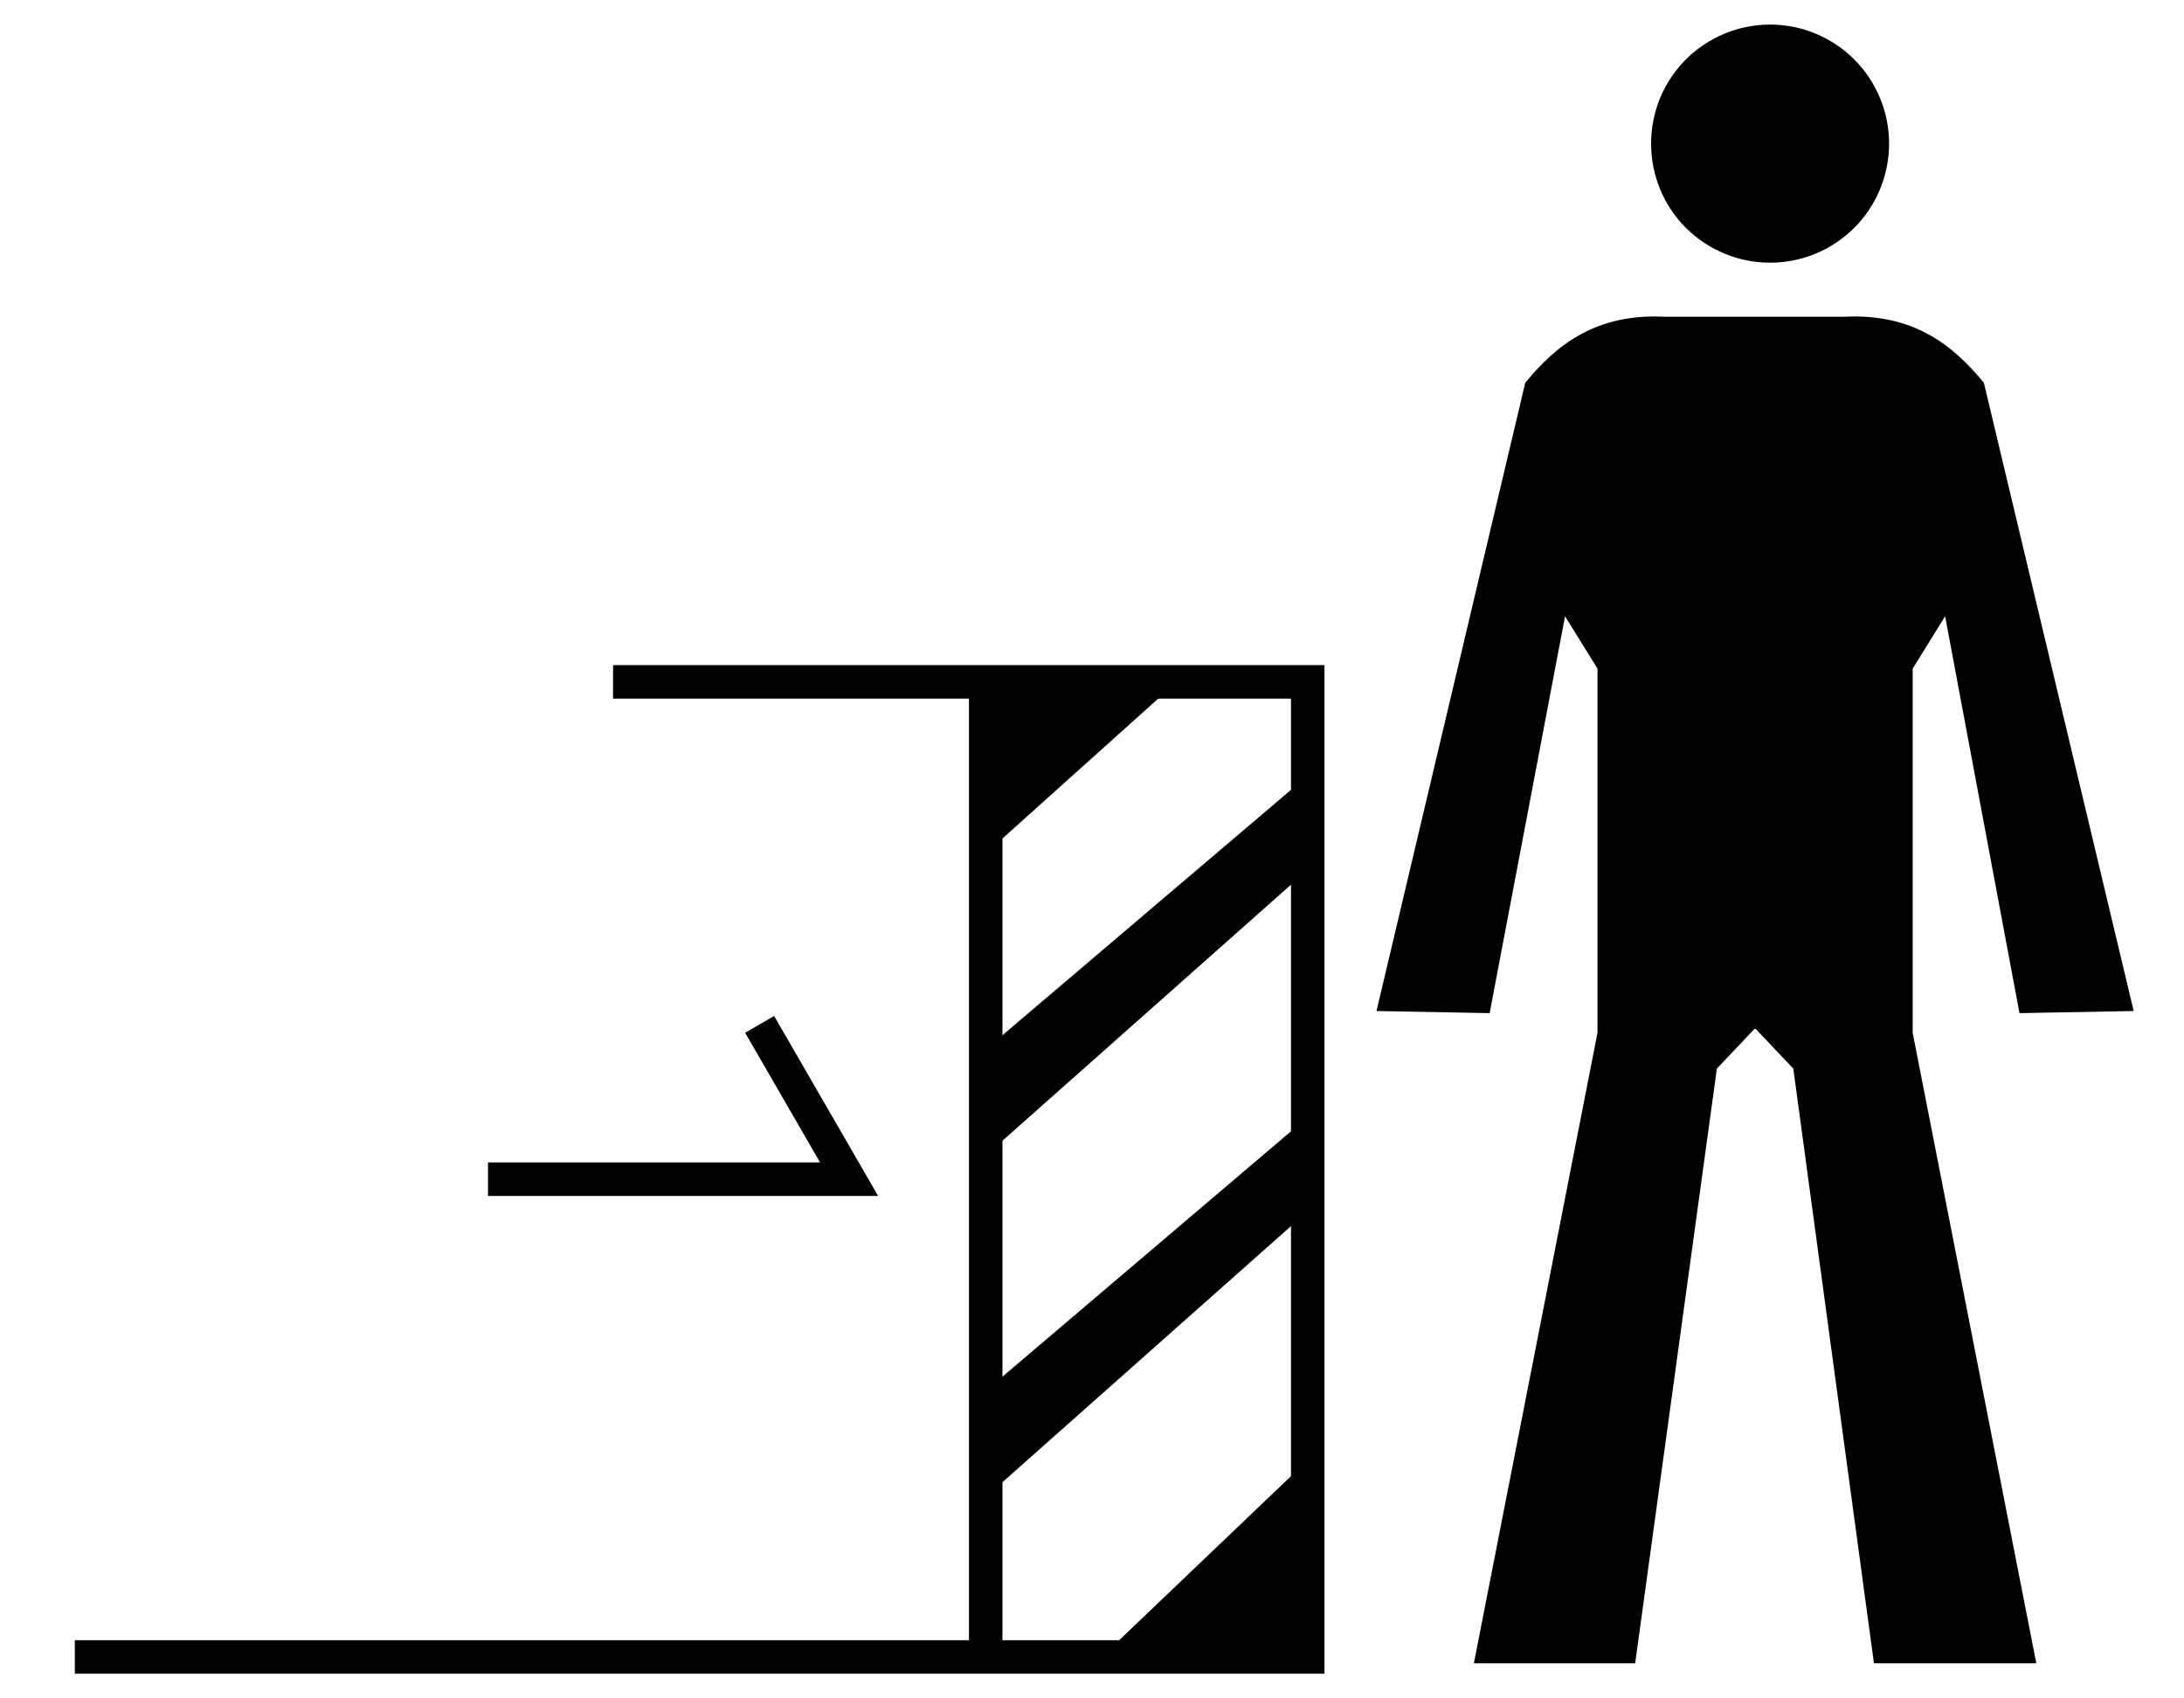 <svg width="27" height="21" viewBox="0 0 27 21" fill="none" xmlns="http://www.w3.org/2000/svg">
<path d="M23.092 1.776C23.092 1.935 23.061 2.092 23 2.239C22.94 2.386 22.851 2.52 22.738 2.632C22.626 2.744 22.493 2.833 22.346 2.894C22.199 2.955 22.042 2.986 21.883 2.986C21.724 2.986 21.567 2.955 21.42 2.894C21.273 2.833 21.14 2.744 21.027 2.632C20.915 2.52 20.826 2.386 20.765 2.239C20.705 2.092 20.674 1.935 20.674 1.776C20.674 1.617 20.705 1.46 20.765 1.313C20.826 1.166 20.915 1.033 21.027 0.92C21.14 0.808 21.273 0.719 21.42 0.658C21.567 0.597 21.724 0.566 21.883 0.566C22.042 0.566 22.199 0.597 22.346 0.658C22.493 0.719 22.626 0.808 22.738 0.92C22.851 1.033 22.94 1.166 23 1.313C23.061 1.46 23.092 1.617 23.092 1.776V1.776Z" fill="black" stroke="black" stroke-width="0.524" stroke-linecap="round"/>
<path d="M7.579 8.431H16.167V20.488H0.925" stroke="black" stroke-width="0.414"/>
<path d="M12.186 20.602V8.375" stroke="black" stroke-width="0.414"/>
<path fill-rule="evenodd" clip-rule="evenodd" d="M20.591 3.917C19.745 3.871 19.25 4.252 18.856 4.733L17.017 12.501L18.416 12.527L19.348 7.62L19.749 8.267V12.772L18.221 20.566H20.215L21.225 13.213L21.691 12.721H21.704L22.17 13.213L23.167 20.566H25.174L23.646 12.772V8.267L24.047 7.62L24.966 12.527L26.378 12.501L24.526 4.733C24.132 4.252 23.637 3.871 22.791 3.917H21.717H21.678H20.591Z" fill="black"/>
<path d="M6.033 14.58H10.497L9.391 12.666" stroke="black" stroke-width="0.414"/>
<path fill-rule="evenodd" clip-rule="evenodd" d="M12.273 10.197L14.176 8.488H12.246L12.273 10.197Z" fill="black" stroke="black" stroke-width="0.414"/>
<path fill-rule="evenodd" clip-rule="evenodd" d="M15.946 18.552L14.156 20.261H15.905L15.946 18.552Z" fill="black" stroke="black" stroke-width="0.414"/>
<path fill-rule="evenodd" clip-rule="evenodd" d="M12.253 14.229L16.134 10.784L16.127 9.624L12.226 12.942L12.253 14.229Z" fill="black"/>
<path fill-rule="evenodd" clip-rule="evenodd" d="M12.253 18.451L16.134 15.006L16.127 13.846L12.226 17.164L12.253 18.451Z" fill="black"/>
</svg>
